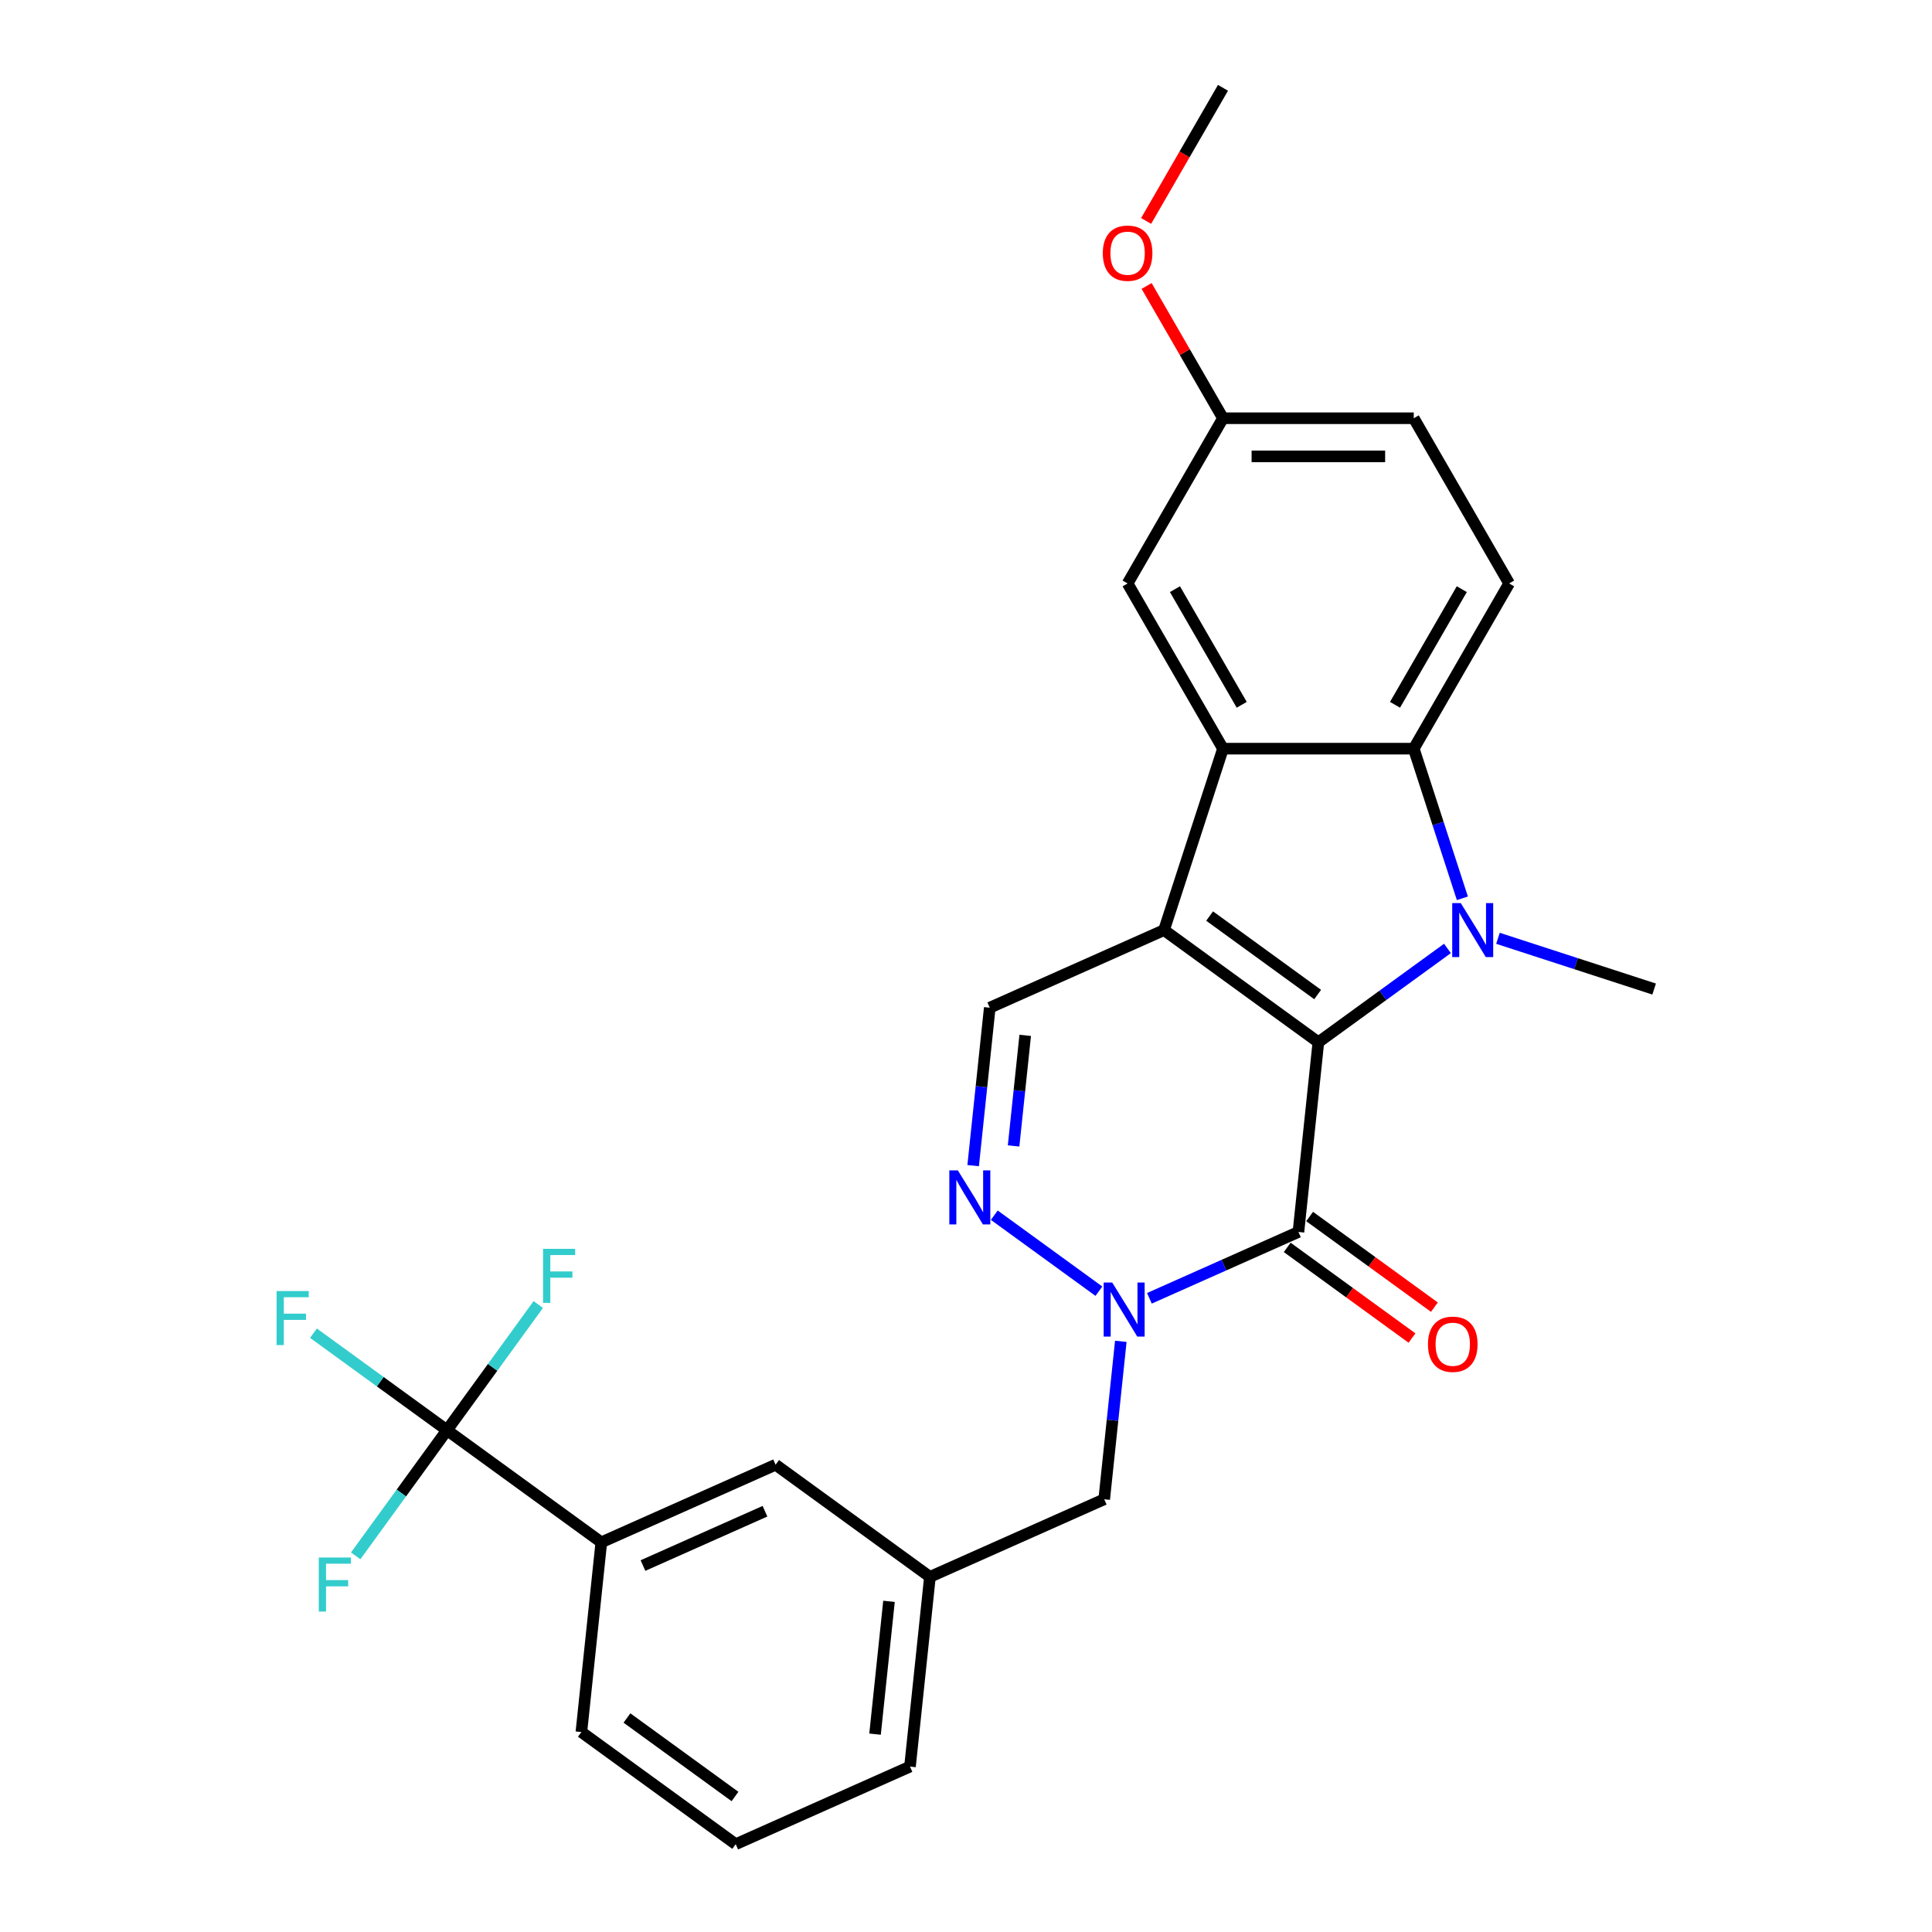 <?xml version='1.0' encoding='iso-8859-1'?>
<svg version='1.1' baseProfile='full'
              xmlns='http://www.w3.org/2000/svg'
                      xmlns:rdkit='http://www.rdkit.org/xml'
                      xmlns:xlink='http://www.w3.org/1999/xlink'
                  xml:space='preserve'
width='1000px' height='1000px' viewBox='0 0 1000 1000'>
<!-- END OF HEADER -->
<rect style='opacity:1.0;fill:#FFFFFF;stroke:none' width='1000' height='1000' x='0' y='0'> </rect>
<path class='bond-0' d='M 682.386,539.456 L 602.502,481.417' style='fill:none;fill-rule:evenodd;stroke:#000000;stroke-width:6px;stroke-linecap:butt;stroke-linejoin:miter;stroke-opacity:1' />
<path class='bond-0' d='M 682.011,514.773 L 626.093,474.146' style='fill:none;fill-rule:evenodd;stroke:#000000;stroke-width:6px;stroke-linecap:butt;stroke-linejoin:miter;stroke-opacity:1' />
<path class='bond-1' d='M 682.386,539.456 L 715.791,515.185' style='fill:none;fill-rule:evenodd;stroke:#000000;stroke-width:6px;stroke-linecap:butt;stroke-linejoin:miter;stroke-opacity:1' />
<path class='bond-1' d='M 715.791,515.185 L 749.197,490.915' style='fill:none;fill-rule:evenodd;stroke:#0000FF;stroke-width:6px;stroke-linecap:butt;stroke-linejoin:miter;stroke-opacity:1' />
<path class='bond-2' d='M 682.386,539.456 L 672.065,637.657' style='fill:none;fill-rule:evenodd;stroke:#000000;stroke-width:6px;stroke-linecap:butt;stroke-linejoin:miter;stroke-opacity:1' />
<path class='bond-4' d='M 602.502,481.417 L 633.015,387.507' style='fill:none;fill-rule:evenodd;stroke:#000000;stroke-width:6px;stroke-linecap:butt;stroke-linejoin:miter;stroke-opacity:1' />
<path class='bond-7' d='M 602.502,481.417 L 512.297,521.579' style='fill:none;fill-rule:evenodd;stroke:#000000;stroke-width:6px;stroke-linecap:butt;stroke-linejoin:miter;stroke-opacity:1' />
<path class='bond-5' d='M 756.925,464.966 L 744.341,426.237' style='fill:none;fill-rule:evenodd;stroke:#0000FF;stroke-width:6px;stroke-linecap:butt;stroke-linejoin:miter;stroke-opacity:1' />
<path class='bond-5' d='M 744.341,426.237 L 731.757,387.507' style='fill:none;fill-rule:evenodd;stroke:#000000;stroke-width:6px;stroke-linecap:butt;stroke-linejoin:miter;stroke-opacity:1' />
<path class='bond-19' d='M 775.344,485.664 L 815.762,498.797' style='fill:none;fill-rule:evenodd;stroke:#0000FF;stroke-width:6px;stroke-linecap:butt;stroke-linejoin:miter;stroke-opacity:1' />
<path class='bond-19' d='M 815.762,498.797 L 856.18,511.93' style='fill:none;fill-rule:evenodd;stroke:#000000;stroke-width:6px;stroke-linecap:butt;stroke-linejoin:miter;stroke-opacity:1' />
<path class='bond-3' d='M 672.065,637.657 L 633.499,654.828' style='fill:none;fill-rule:evenodd;stroke:#000000;stroke-width:6px;stroke-linecap:butt;stroke-linejoin:miter;stroke-opacity:1' />
<path class='bond-3' d='M 633.499,654.828 L 594.933,671.998' style='fill:none;fill-rule:evenodd;stroke:#0000FF;stroke-width:6px;stroke-linecap:butt;stroke-linejoin:miter;stroke-opacity:1' />
<path class='bond-12' d='M 666.261,645.645 L 698.55,669.105' style='fill:none;fill-rule:evenodd;stroke:#000000;stroke-width:6px;stroke-linecap:butt;stroke-linejoin:miter;stroke-opacity:1' />
<path class='bond-12' d='M 698.55,669.105 L 730.84,692.565' style='fill:none;fill-rule:evenodd;stroke:#FF0000;stroke-width:6px;stroke-linecap:butt;stroke-linejoin:miter;stroke-opacity:1' />
<path class='bond-12' d='M 677.869,629.669 L 710.158,653.128' style='fill:none;fill-rule:evenodd;stroke:#000000;stroke-width:6px;stroke-linecap:butt;stroke-linejoin:miter;stroke-opacity:1' />
<path class='bond-12' d='M 710.158,653.128 L 742.448,676.588' style='fill:none;fill-rule:evenodd;stroke:#FF0000;stroke-width:6px;stroke-linecap:butt;stroke-linejoin:miter;stroke-opacity:1' />
<path class='bond-6' d='M 568.786,668.321 L 514.645,628.985' style='fill:none;fill-rule:evenodd;stroke:#0000FF;stroke-width:6px;stroke-linecap:butt;stroke-linejoin:miter;stroke-opacity:1' />
<path class='bond-11' d='M 580.13,694.269 L 575.834,735.145' style='fill:none;fill-rule:evenodd;stroke:#0000FF;stroke-width:6px;stroke-linecap:butt;stroke-linejoin:miter;stroke-opacity:1' />
<path class='bond-11' d='M 575.834,735.145 L 571.538,776.02' style='fill:none;fill-rule:evenodd;stroke:#000000;stroke-width:6px;stroke-linecap:butt;stroke-linejoin:miter;stroke-opacity:1' />
<path class='bond-13' d='M 633.015,387.507 L 583.644,301.994' style='fill:none;fill-rule:evenodd;stroke:#000000;stroke-width:6px;stroke-linecap:butt;stroke-linejoin:miter;stroke-opacity:1' />
<path class='bond-13' d='M 642.712,364.806 L 608.152,304.947' style='fill:none;fill-rule:evenodd;stroke:#000000;stroke-width:6px;stroke-linecap:butt;stroke-linejoin:miter;stroke-opacity:1' />
<path class='bond-27' d='M 633.015,387.507 L 731.757,387.507' style='fill:none;fill-rule:evenodd;stroke:#000000;stroke-width:6px;stroke-linecap:butt;stroke-linejoin:miter;stroke-opacity:1' />
<path class='bond-10' d='M 731.757,387.507 L 781.128,301.994' style='fill:none;fill-rule:evenodd;stroke:#000000;stroke-width:6px;stroke-linecap:butt;stroke-linejoin:miter;stroke-opacity:1' />
<path class='bond-10' d='M 722.06,364.806 L 756.62,304.947' style='fill:none;fill-rule:evenodd;stroke:#000000;stroke-width:6px;stroke-linecap:butt;stroke-linejoin:miter;stroke-opacity:1' />
<path class='bond-28' d='M 503.704,603.329 L 508,562.454' style='fill:none;fill-rule:evenodd;stroke:#0000FF;stroke-width:6px;stroke-linecap:butt;stroke-linejoin:miter;stroke-opacity:1' />
<path class='bond-28' d='M 508,562.454 L 512.297,521.579' style='fill:none;fill-rule:evenodd;stroke:#000000;stroke-width:6px;stroke-linecap:butt;stroke-linejoin:miter;stroke-opacity:1' />
<path class='bond-28' d='M 524.633,593.131 L 527.641,564.518' style='fill:none;fill-rule:evenodd;stroke:#0000FF;stroke-width:6px;stroke-linecap:butt;stroke-linejoin:miter;stroke-opacity:1' />
<path class='bond-28' d='M 527.641,564.518 L 530.648,535.906' style='fill:none;fill-rule:evenodd;stroke:#000000;stroke-width:6px;stroke-linecap:butt;stroke-linejoin:miter;stroke-opacity:1' />
<path class='bond-8' d='M 231.359,740.266 L 311.243,798.305' style='fill:none;fill-rule:evenodd;stroke:#000000;stroke-width:6px;stroke-linecap:butt;stroke-linejoin:miter;stroke-opacity:1' />
<path class='bond-16' d='M 231.359,740.266 L 196.808,715.163' style='fill:none;fill-rule:evenodd;stroke:#000000;stroke-width:6px;stroke-linecap:butt;stroke-linejoin:miter;stroke-opacity:1' />
<path class='bond-16' d='M 196.808,715.163 L 162.258,690.061' style='fill:none;fill-rule:evenodd;stroke:#33CCCC;stroke-width:6px;stroke-linecap:butt;stroke-linejoin:miter;stroke-opacity:1' />
<path class='bond-17' d='M 231.359,740.266 L 254.987,707.744' style='fill:none;fill-rule:evenodd;stroke:#000000;stroke-width:6px;stroke-linecap:butt;stroke-linejoin:miter;stroke-opacity:1' />
<path class='bond-17' d='M 254.987,707.744 L 278.616,675.223' style='fill:none;fill-rule:evenodd;stroke:#33CCCC;stroke-width:6px;stroke-linecap:butt;stroke-linejoin:miter;stroke-opacity:1' />
<path class='bond-18' d='M 231.359,740.266 L 207.731,772.787' style='fill:none;fill-rule:evenodd;stroke:#000000;stroke-width:6px;stroke-linecap:butt;stroke-linejoin:miter;stroke-opacity:1' />
<path class='bond-18' d='M 207.731,772.787 L 184.103,805.309' style='fill:none;fill-rule:evenodd;stroke:#33CCCC;stroke-width:6px;stroke-linecap:butt;stroke-linejoin:miter;stroke-opacity:1' />
<path class='bond-9' d='M 311.243,798.305 L 401.449,758.143' style='fill:none;fill-rule:evenodd;stroke:#000000;stroke-width:6px;stroke-linecap:butt;stroke-linejoin:miter;stroke-opacity:1' />
<path class='bond-9' d='M 332.806,810.322 L 395.95,782.208' style='fill:none;fill-rule:evenodd;stroke:#000000;stroke-width:6px;stroke-linecap:butt;stroke-linejoin:miter;stroke-opacity:1' />
<path class='bond-30' d='M 311.243,798.305 L 300.922,896.506' style='fill:none;fill-rule:evenodd;stroke:#000000;stroke-width:6px;stroke-linecap:butt;stroke-linejoin:miter;stroke-opacity:1' />
<path class='bond-21' d='M 781.128,301.994 L 731.757,216.481' style='fill:none;fill-rule:evenodd;stroke:#000000;stroke-width:6px;stroke-linecap:butt;stroke-linejoin:miter;stroke-opacity:1' />
<path class='bond-15' d='M 571.538,776.02 L 481.333,816.182' style='fill:none;fill-rule:evenodd;stroke:#000000;stroke-width:6px;stroke-linecap:butt;stroke-linejoin:miter;stroke-opacity:1' />
<path class='bond-20' d='M 583.644,301.994 L 633.015,216.481' style='fill:none;fill-rule:evenodd;stroke:#000000;stroke-width:6px;stroke-linecap:butt;stroke-linejoin:miter;stroke-opacity:1' />
<path class='bond-14' d='M 401.449,758.143 L 481.333,816.182' style='fill:none;fill-rule:evenodd;stroke:#000000;stroke-width:6px;stroke-linecap:butt;stroke-linejoin:miter;stroke-opacity:1' />
<path class='bond-25' d='M 481.333,816.182 L 471.011,914.383' style='fill:none;fill-rule:evenodd;stroke:#000000;stroke-width:6px;stroke-linecap:butt;stroke-linejoin:miter;stroke-opacity:1' />
<path class='bond-25' d='M 460.144,828.848 L 452.919,897.589' style='fill:none;fill-rule:evenodd;stroke:#000000;stroke-width:6px;stroke-linecap:butt;stroke-linejoin:miter;stroke-opacity:1' />
<path class='bond-22' d='M 633.015,216.481 L 613.249,182.246' style='fill:none;fill-rule:evenodd;stroke:#000000;stroke-width:6px;stroke-linecap:butt;stroke-linejoin:miter;stroke-opacity:1' />
<path class='bond-22' d='M 613.249,182.246 L 593.484,148.011' style='fill:none;fill-rule:evenodd;stroke:#FF0000;stroke-width:6px;stroke-linecap:butt;stroke-linejoin:miter;stroke-opacity:1' />
<path class='bond-29' d='M 633.015,216.481 L 731.757,216.481' style='fill:none;fill-rule:evenodd;stroke:#000000;stroke-width:6px;stroke-linecap:butt;stroke-linejoin:miter;stroke-opacity:1' />
<path class='bond-29' d='M 647.826,236.229 L 716.946,236.229' style='fill:none;fill-rule:evenodd;stroke:#000000;stroke-width:6px;stroke-linecap:butt;stroke-linejoin:miter;stroke-opacity:1' />
<path class='bond-26' d='M 593.233,114.359 L 613.124,79.907' style='fill:none;fill-rule:evenodd;stroke:#FF0000;stroke-width:6px;stroke-linecap:butt;stroke-linejoin:miter;stroke-opacity:1' />
<path class='bond-26' d='M 613.124,79.907 L 633.015,45.455' style='fill:none;fill-rule:evenodd;stroke:#000000;stroke-width:6px;stroke-linecap:butt;stroke-linejoin:miter;stroke-opacity:1' />
<path class='bond-23' d='M 300.922,896.506 L 380.806,954.545' style='fill:none;fill-rule:evenodd;stroke:#000000;stroke-width:6px;stroke-linecap:butt;stroke-linejoin:miter;stroke-opacity:1' />
<path class='bond-23' d='M 324.512,889.235 L 380.431,929.863' style='fill:none;fill-rule:evenodd;stroke:#000000;stroke-width:6px;stroke-linecap:butt;stroke-linejoin:miter;stroke-opacity:1' />
<path class='bond-24' d='M 380.806,954.545 L 471.011,914.383' style='fill:none;fill-rule:evenodd;stroke:#000000;stroke-width:6px;stroke-linecap:butt;stroke-linejoin:miter;stroke-opacity:1' />
<path  class='atom-2' d='M 756.089 467.435
L 765.252 482.246
Q 766.161 483.707, 767.622 486.354
Q 769.083 489, 769.162 489.158
L 769.162 467.435
L 772.875 467.435
L 772.875 495.398
L 769.044 495.398
L 759.209 479.205
Q 758.064 477.309, 756.839 475.137
Q 755.654 472.964, 755.299 472.293
L 755.299 495.398
L 751.665 495.398
L 751.665 467.435
L 756.089 467.435
' fill='#0000FF'/>
<path  class='atom-4' d='M 575.678 663.837
L 584.841 678.648
Q 585.75 680.11, 587.211 682.756
Q 588.673 685.402, 588.752 685.56
L 588.752 663.837
L 592.464 663.837
L 592.464 691.801
L 588.633 691.801
L 578.798 675.607
Q 577.653 673.711, 576.429 671.539
Q 575.244 669.367, 574.888 668.695
L 574.888 691.801
L 571.254 691.801
L 571.254 663.837
L 575.678 663.837
' fill='#0000FF'/>
<path  class='atom-7' d='M 495.794 605.798
L 504.957 620.609
Q 505.866 622.071, 507.327 624.717
Q 508.789 627.363, 508.868 627.521
L 508.868 605.798
L 512.58 605.798
L 512.58 633.762
L 508.749 633.762
L 498.914 617.568
Q 497.769 615.672, 496.544 613.5
Q 495.36 611.328, 495.004 610.656
L 495.004 633.762
L 491.37 633.762
L 491.37 605.798
L 495.794 605.798
' fill='#0000FF'/>
<path  class='atom-13' d='M 739.112 695.775
Q 739.112 689.061, 742.43 685.308
Q 745.748 681.556, 751.949 681.556
Q 758.15 681.556, 761.468 685.308
Q 764.785 689.061, 764.785 695.775
Q 764.785 702.569, 761.428 706.439
Q 758.071 710.27, 751.949 710.27
Q 745.787 710.27, 742.43 706.439
Q 739.112 702.608, 739.112 695.775
M 751.949 707.111
Q 756.214 707.111, 758.505 704.267
Q 760.836 701.384, 760.836 695.775
Q 760.836 690.285, 758.505 687.52
Q 756.214 684.716, 751.949 684.716
Q 747.683 684.716, 745.353 687.481
Q 743.062 690.246, 743.062 695.775
Q 743.062 701.423, 745.353 704.267
Q 747.683 707.111, 751.949 707.111
' fill='#FF0000'/>
<path  class='atom-17' d='M 143.161 668.245
L 159.789 668.245
L 159.789 671.444
L 146.913 671.444
L 146.913 679.936
L 158.367 679.936
L 158.367 683.175
L 146.913 683.175
L 146.913 696.209
L 143.161 696.209
L 143.161 668.245
' fill='#33CCCC'/>
<path  class='atom-18' d='M 281.084 646.4
L 297.712 646.4
L 297.712 649.599
L 284.836 649.599
L 284.836 658.091
L 296.29 658.091
L 296.29 661.33
L 284.836 661.33
L 284.836 674.364
L 281.084 674.364
L 281.084 646.4
' fill='#33CCCC'/>
<path  class='atom-19' d='M 165.006 806.168
L 181.634 806.168
L 181.634 809.367
L 168.758 809.367
L 168.758 817.859
L 180.212 817.859
L 180.212 821.098
L 168.758 821.098
L 168.758 834.132
L 165.006 834.132
L 165.006 806.168
' fill='#33CCCC'/>
<path  class='atom-23' d='M 570.808 131.047
Q 570.808 124.332, 574.125 120.58
Q 577.443 116.828, 583.644 116.828
Q 589.845 116.828, 593.163 120.58
Q 596.48 124.332, 596.48 131.047
Q 596.48 137.84, 593.123 141.711
Q 589.766 145.542, 583.644 145.542
Q 577.483 145.542, 574.125 141.711
Q 570.808 137.88, 570.808 131.047
M 583.644 142.382
Q 587.91 142.382, 590.2 139.539
Q 592.531 136.655, 592.531 131.047
Q 592.531 125.557, 590.2 122.792
Q 587.91 119.988, 583.644 119.988
Q 579.378 119.988, 577.048 122.752
Q 574.757 125.517, 574.757 131.047
Q 574.757 136.695, 577.048 139.539
Q 579.378 142.382, 583.644 142.382
' fill='#FF0000'/>
</svg>
